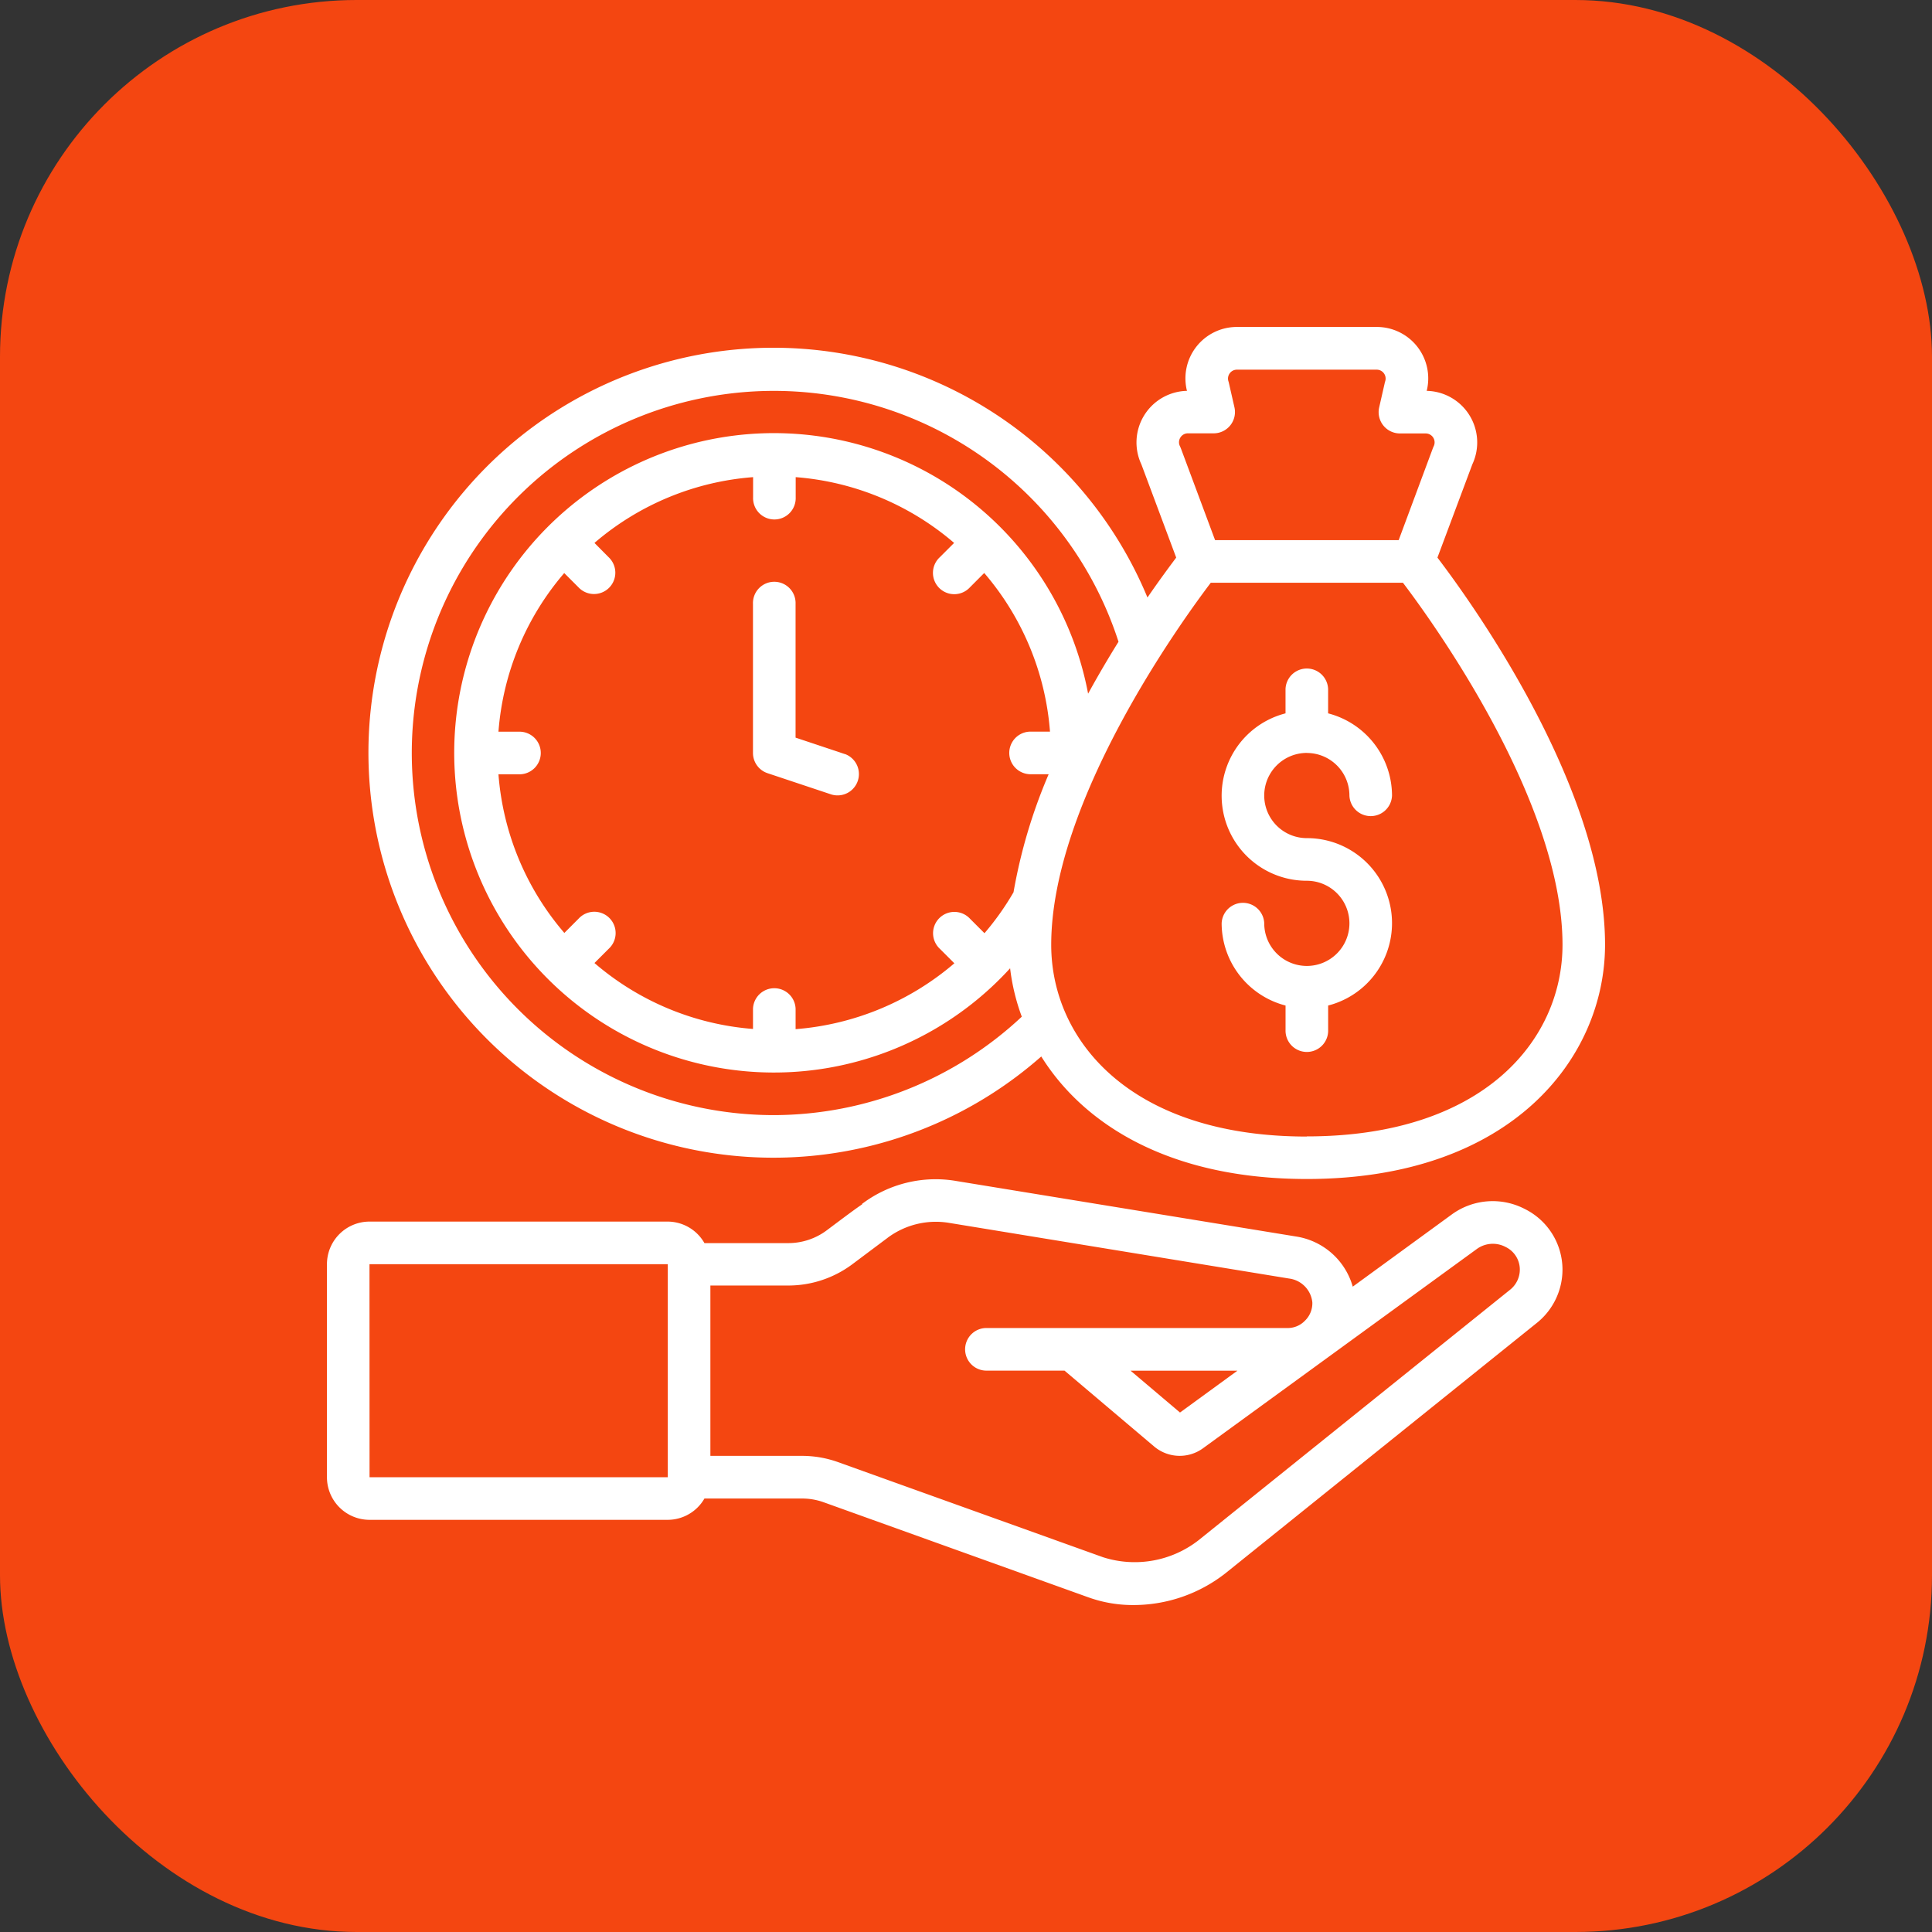 <svg xmlns="http://www.w3.org/2000/svg" xmlns:xlink="http://www.w3.org/1999/xlink" width="65" height="65" viewBox="0 0 65 65">
  <rect x="0" y="0" width="65" height="65" fill="#333333" stroke="none"/>
  <defs>
    <clipPath id="clip-path">
      <rect id="Rectangle_2525" data-name="Rectangle 2525" width="43" height="43" transform="translate(979 2390)" fill="#fff"/>
    </clipPath>
  </defs>
  <g id="Group_12" data-name="Group 12" transform="translate(-968 -2379)">
    <rect id="Rectangle_2524" data-name="Rectangle 2524" width="65" height="65" rx="12" transform="translate(968 2379)" fill="#f44611"/>
    <g id="Mask_Group_101" data-name="Mask Group 101" clip-path="url(#clip-path)">
      <g id="money_14961215" transform="translate(979 2390)">
        <path id="Path_5880" data-name="Path 5880" d="M1.433,40.133H11.467a1.428,1.428,0,0,0,1.233-.717h3.288a2.15,2.15,0,0,1,.721.125l8.91,3.2A4.423,4.423,0,0,0,27.136,43a5.017,5.017,0,0,0,3.1-1.075l10.5-8.442a2.3,2.3,0,0,0,.832-1.775A2.279,2.279,0,0,0,40.3,29.675a2.338,2.338,0,0,0-2.445.176l-3.343,2.437A2.356,2.356,0,0,0,32.6,30.6L21.2,28.738a4.109,4.109,0,0,0-3.2.768l.009.011c-.206.136-.55.393-1.194.876a2.159,2.159,0,0,1-1.29.43H12.7a1.428,1.428,0,0,0-1.235-.724H1.433A1.433,1.433,0,0,0,0,31.533V38.7a1.433,1.433,0,0,0,1.433,1.433Zm16.244-8.6s1.117-.837,1.18-.883l.005-.005a2.713,2.713,0,0,1,2.085-.5l11.423,1.87a.9.9,0,0,1,.782.8.818.818,0,0,1-.255.625.8.8,0,0,1-.583.24h-10.1a.717.717,0,1,0,0,1.433h2.6l3.022,2.558a1.334,1.334,0,0,0,1.633.058L38.7,31.011a.917.917,0,0,1,.953-.059.845.845,0,0,1,.48.755.869.869,0,0,1-.306.667L29.336,40.81a3.494,3.494,0,0,1-3.229.58l-8.916-3.2a3.6,3.6,0,0,0-1.2-.209H12.9V32.25h2.628A3.6,3.6,0,0,0,17.677,31.533Zm12.954,3.583L28.7,36.523l-1.662-1.407Zm-29.2-3.583H11.467V38.7H1.433Z" fill="#fff"/>
        <path id="Path_5881" data-name="Path 5881" d="M38.535,4.622A1.736,1.736,0,0,0,37,2.15,1.731,1.731,0,0,0,35.317,0h-4.7a1.731,1.731,0,0,0-1.683,2.15A1.736,1.736,0,0,0,27.4,4.622L28.572,7.76c-.215.287-.554.743-.967,1.342a13.625,13.625,0,1,0-3.573,15.442c1.448,2.32,4.359,4.122,8.934,4.122C39.86,28.667,43,24.582,43,20.783c0-5.3-4.519-11.553-5.639-13.023Zm-9.823-.9a.294.294,0,0,1,.255-.143h.865a.717.717,0,0,0,.7-.873L30.348,1.9a.563.563,0,0,0-.019-.072.3.3,0,0,1,.287-.391h4.7a.3.3,0,0,1,.287.393.563.563,0,0,0-.019.072L35.4,2.71a.717.717,0,0,0,.7.873h.865a.3.3,0,0,1,.268.436.717.717,0,0,0-.03.072L36.057,7.172H29.88L28.733,4.094c-.009-.023-.019-.047-.03-.072a.294.294,0,0,1,.009-.3ZM15.05,26.517A12.183,12.183,0,1,1,26.631,10.591c-.335.537-.68,1.122-1.023,1.747a10.756,10.756,0,1,0-2.624,9.239,7.069,7.069,0,0,0,.393,1.628,12.242,12.242,0,0,1-8.326,3.312Zm8.05-7.5a9.225,9.225,0,0,1-.978,1.38l-.484-.484a.717.717,0,1,0-1.013,1.013l.483.483a9.322,9.322,0,0,1-5.341,2.216v-.687a.717.717,0,0,0-1.433,0v.68A9.264,9.264,0,0,1,9,21.4l.479-.479a.717.717,0,1,0-1.013-1.013l-.479.48A9.264,9.264,0,0,1,5.77,15.05h.68a.717.717,0,1,0,0-1.433H5.77A9.264,9.264,0,0,1,7.983,8.28l.479.479A.717.717,0,1,0,9.476,7.746L9,7.266a9.264,9.264,0,0,1,5.337-2.213v.68a.717.717,0,1,0,1.433,0v-.68A9.264,9.264,0,0,1,21.1,7.266l-.479.479a.717.717,0,1,0,1.013,1.013l.479-.48a9.264,9.264,0,0,1,2.213,5.337h-.68a.717.717,0,0,0,0,1.433h.635A17.832,17.832,0,0,0,23.1,19.012Zm9.867,8.221c-5.94,0-8.6-3.24-8.6-6.45,0-4.825,4.377-10.875,5.369-12.183H36.2c.991,1.306,5.369,7.352,5.369,12.183C41.567,23.993,38.907,27.233,32.967,27.233Z" fill="#fff"/>
        <path id="Path_5882" data-name="Path 5882" d="M32.967,14.333A1.433,1.433,0,0,1,34.4,15.767a.717.717,0,0,0,1.433,0A2.867,2.867,0,0,0,33.683,13v-.818a.717.717,0,0,0-1.433,0V13a2.861,2.861,0,0,0,.717,5.632,1.433,1.433,0,1,1-1.433,1.433.717.717,0,0,0-1.433,0,2.867,2.867,0,0,0,2.15,2.765v.818a.717.717,0,1,0,1.433,0v-.818a2.861,2.861,0,0,0-.717-5.632,1.433,1.433,0,1,1,0-2.867Z" fill="#fff"/>
        <path id="Path_5883" data-name="Path 5883" d="M17.426,14.371l-1.66-.554v-4.5a.717.717,0,1,0-1.433,0v5.017a.717.717,0,0,0,.49.679l2.15.717a.718.718,0,0,0,.453-1.362Z" fill="#fff"/>
      </g>
    </g>
  </g>
</svg>
